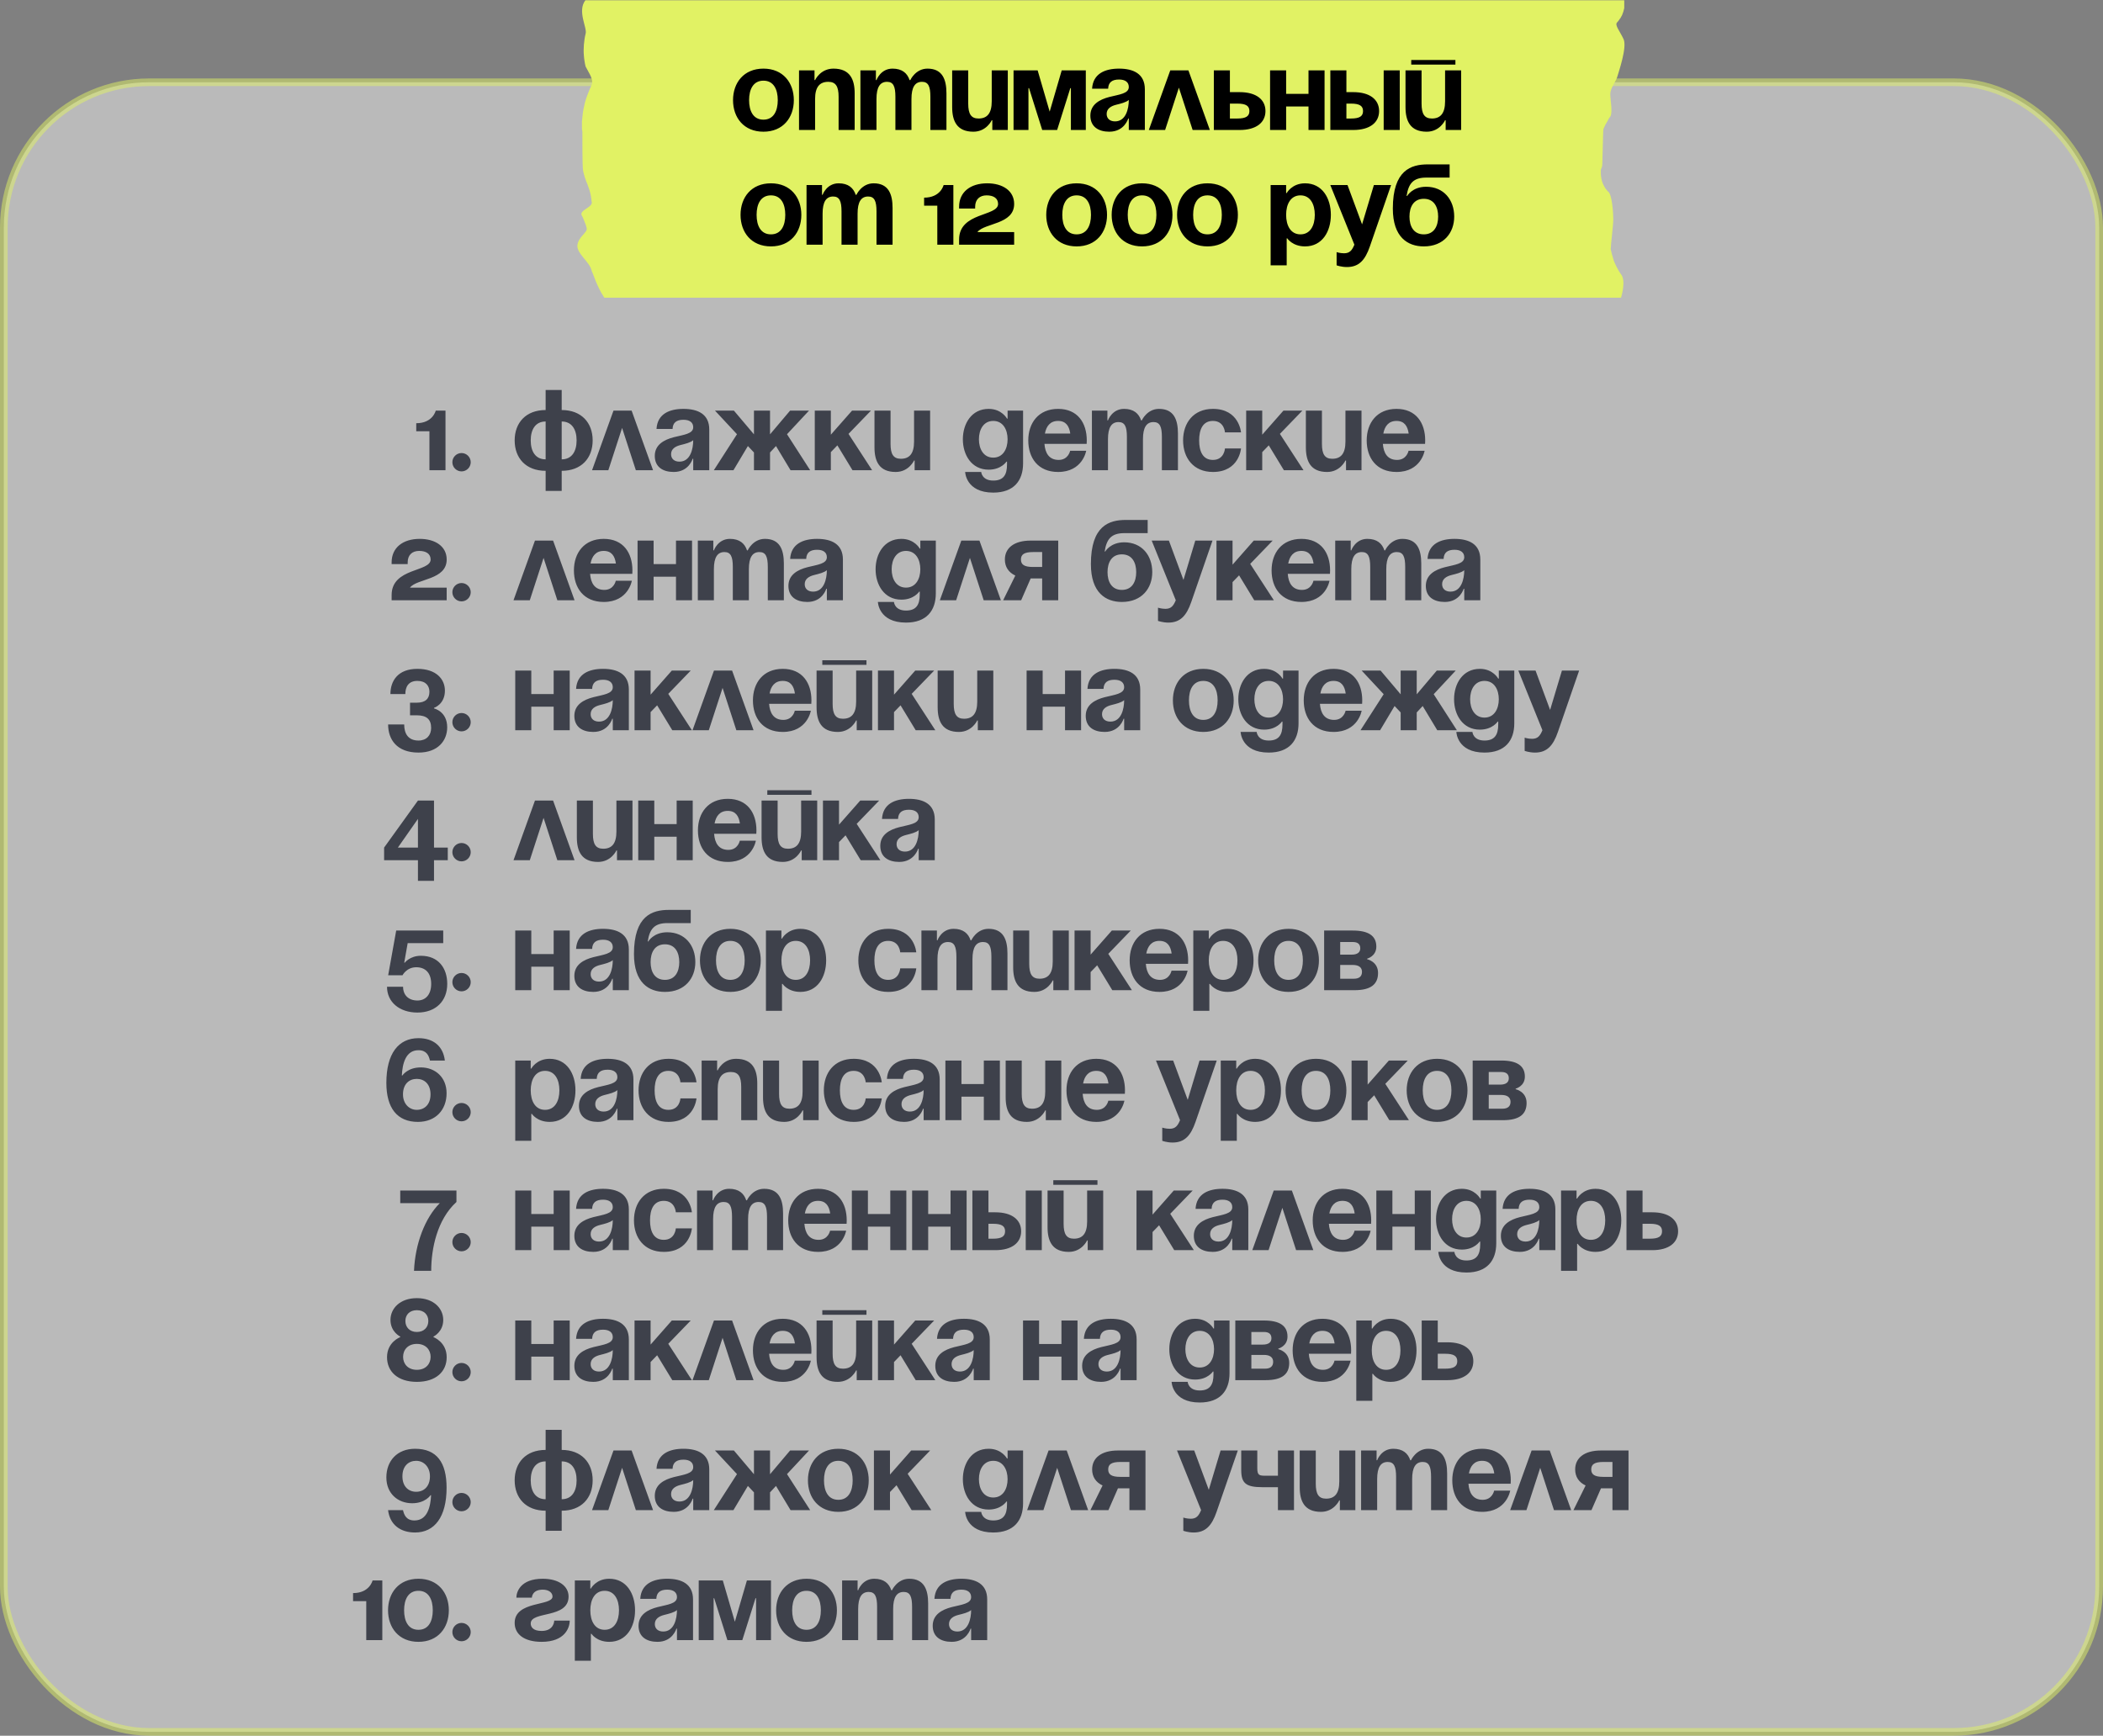 <svg width="550" height="454" viewBox="0 0 550 454" fill="none" xmlns="http://www.w3.org/2000/svg">
<rect x="0" y="0" width="550" height="454" fill="#808080" stroke="none"/>
<rect opacity="0.5" x="1" y="21.519" width="548" height="431.481" rx="38" fill="#F4F4F4" stroke="#E1F264" stroke-width="2"/>
<path d="M116.511 107.4V123H112.311V112.8H108.861V110.7C113.211 110.7 113.961 107.4 113.961 107.4H116.511ZM118.308 120.9C118.308 119.58 119.388 118.5 120.708 118.5C122.028 118.5 123.108 119.58 123.108 120.9C123.108 122.22 122.028 123.3 120.708 123.3C119.388 123.3 118.308 122.22 118.308 120.9ZM146.9 123.15V128.4H142.7V123.15C137.57 123.15 134.6 119.85 134.6 115.2C134.6 110.55 137.57 107.25 142.7 107.25V102H146.9V107.25C152.03 107.25 155 110.55 155 115.2C155 119.85 152.03 123.15 146.9 123.15ZM142.7 120.15V110.25C140.03 110.25 138.8 112.35 138.8 115.2C138.8 118.05 140.03 120.15 142.7 120.15ZM150.8 115.2C150.8 112.35 149.57 110.25 146.9 110.25V120.15C149.57 120.15 150.8 118.05 150.8 115.2ZM154.837 123L160.447 107.4H165.187L170.797 123H166.297L162.697 111.93L159.097 123H154.837ZM175.897 112.2H171.697C171.937 108.21 175.147 106.95 178.747 106.95C182.497 106.95 185.497 108.3 185.497 112.35V123H181.297V120H181.147C181.147 120 180.187 123.45 176.197 123.45C173.347 123.45 171.247 122.13 171.247 119.25C171.247 116.34 173.647 115.02 176.227 114.36C178.837 113.7 181.297 113.49 181.297 111.75C181.297 110.52 180.397 109.8 178.747 109.8C176.947 109.8 175.957 110.52 175.897 112.2ZM181.297 115.14C180.607 115.77 179.197 116.1 177.997 116.4C176.647 116.73 175.507 117.42 175.507 118.8C175.507 120 176.347 120.75 177.697 120.75C180.547 120.75 181.297 117.45 181.297 115.14ZM201.386 107.4V113.61L206.636 107.4H211.586L205.826 113.58L211.886 123H206.756L202.946 116.67L201.386 118.35V123H197.186V118.35L195.596 116.67L191.816 123H186.686L192.746 113.58L186.986 107.4H191.936L197.186 113.61V107.4H201.386ZM213.09 123V107.4H217.29V113.7L222.84 107.4H227.79L221.91 113.49L228.09 123H222.96L219 116.49L217.29 118.26V123H213.09ZM243.255 107.4V123H239.205V120.45H239.055C239.055 120.45 237.705 123.45 234.255 123.45C229.905 123.45 228.705 120.6 228.705 117V107.4H232.905V116.1C232.905 118.8 233.655 120 235.605 120C237.855 120 239.055 118.65 239.055 115.5V107.4H243.255ZM267.567 107.4V121.2C267.567 125.7 265.167 128.85 259.767 128.85C252.567 128.85 252.417 123.45 252.417 123.45H256.617C256.617 123.45 256.767 125.7 259.767 125.7C262.437 125.7 263.367 124.2 263.367 121.5V120.75H263.217C263.217 120.75 261.867 122.85 258.567 122.85C254.067 122.85 251.817 118.95 251.817 114.9C251.817 110.85 254.067 106.95 258.567 106.95C262.017 106.95 263.367 109.5 263.367 109.5H263.517V107.4H267.567ZM263.517 114.9C263.517 112.38 262.317 110.1 259.767 110.1C257.217 110.1 256.017 112.38 256.017 114.9C256.017 117.42 257.217 119.7 259.767 119.7C262.317 119.7 263.517 117.42 263.517 114.9ZM268.926 115.2C268.926 110.64 271.596 106.95 276.726 106.95C281.856 106.95 284.226 110.64 284.226 115.2C284.226 115.56 284.196 116.1 284.196 116.1H273.156C273.336 118.5 274.356 120.3 276.876 120.3C279.426 120.3 279.876 117.9 279.876 117.9H284.076C284.076 117.9 283.176 123.45 276.726 123.45C271.476 123.45 268.926 119.76 268.926 115.2ZM276.726 110.1C274.656 110.1 273.636 111.48 273.276 113.4H279.906C279.636 111.48 278.796 110.1 276.726 110.1ZM294.72 123V114.3C294.72 111.6 294.18 110.4 292.53 110.4C290.73 110.4 289.77 111.75 289.77 114.9V123H285.57V107.4H289.62V109.95H289.77C289.77 109.95 290.82 106.95 293.97 106.95C296.49 106.95 297.84 108.15 298.44 109.98L298.47 109.95H298.62C298.62 109.95 299.97 106.95 303.12 106.95C307.02 106.95 308.07 109.8 308.07 113.4V123H303.87V114.3C303.87 111.6 303.33 110.4 301.68 110.4C299.88 110.4 298.92 111.75 298.92 114.9V123H294.72ZM309.414 115.2C309.414 110.64 312.114 106.95 317.214 106.95C324.114 106.95 324.564 113.1 324.564 113.1H320.364C320.364 113.1 320.214 110.1 317.214 110.1C314.544 110.1 313.614 112.38 313.614 115.2C313.614 118.02 314.544 120.3 317.214 120.3C320.214 120.3 320.364 117.3 320.364 117.3H324.564C324.564 117.3 324.114 123.45 317.214 123.45C312.114 123.45 309.414 119.76 309.414 115.2ZM325.912 123V107.4H330.112V113.7L335.662 107.4H340.612L334.732 113.49L340.912 123H335.782L331.822 116.49L330.112 118.26V123H325.912ZM356.077 107.4V123H352.027V120.45H351.877C351.877 120.45 350.527 123.45 347.077 123.45C342.727 123.45 341.527 120.6 341.527 117V107.4H345.727V116.1C345.727 118.8 346.477 120 348.427 120C350.677 120 351.877 118.65 351.877 115.5V107.4H356.077ZM357.432 115.2C357.432 110.64 360.102 106.95 365.232 106.95C370.362 106.95 372.732 110.64 372.732 115.2C372.732 115.56 372.702 116.1 372.702 116.1H361.662C361.842 118.5 362.862 120.3 365.382 120.3C367.932 120.3 368.382 117.9 368.382 117.9H372.582C372.582 117.9 371.682 123.45 365.232 123.45C359.982 123.45 357.432 119.76 357.432 115.2ZM365.232 110.1C363.162 110.1 362.142 111.48 361.782 113.4H368.412C368.142 111.48 367.302 110.1 365.232 110.1ZM116.822 153.7V157H102.422V155.65C102.422 148.45 112.622 149.65 112.622 146.35C112.622 144.85 111.422 144.1 109.622 144.1C107.822 144.1 106.622 145.15 106.622 147.1V147.55H102.422V147.1C102.422 143.2 105.422 140.95 109.772 140.95C113.822 140.95 116.822 142.9 116.822 146.35C116.822 151.75 109.022 151.3 107.222 153.7H116.822ZM118.308 154.9C118.308 153.58 119.388 152.5 120.708 152.5C122.028 152.5 123.108 153.58 123.108 154.9C123.108 156.22 122.028 157.3 120.708 157.3C119.388 157.3 118.308 156.22 118.308 154.9ZM134.3 157L139.91 141.4H144.65L150.26 157H145.76L142.16 145.93L138.56 157H134.3ZM150.098 149.2C150.098 144.64 152.768 140.95 157.898 140.95C163.028 140.95 165.398 144.64 165.398 149.2C165.398 149.56 165.368 150.1 165.368 150.1H154.328C154.508 152.5 155.528 154.3 158.048 154.3C160.598 154.3 161.048 151.9 161.048 151.9H165.248C165.248 151.9 164.348 157.45 157.898 157.45C152.648 157.45 150.098 153.76 150.098 149.2ZM157.898 144.1C155.828 144.1 154.808 145.48 154.448 147.4H161.078C160.808 145.48 159.968 144.1 157.898 144.1ZM176.792 157V150.85H170.942V157H166.742V141.4H170.942V147.55H176.792V141.4H180.992V157H176.792ZM191.654 157V148.3C191.654 145.6 191.114 144.4 189.464 144.4C187.664 144.4 186.704 145.75 186.704 148.9V157H182.504V141.4H186.554V143.95H186.704C186.704 143.95 187.754 140.95 190.904 140.95C193.424 140.95 194.774 142.15 195.374 143.98L195.404 143.95H195.554C195.554 143.95 196.904 140.95 200.054 140.95C203.954 140.95 205.004 143.8 205.004 147.4V157H200.804V148.3C200.804 145.6 200.264 144.4 198.614 144.4C196.814 144.4 195.854 145.75 195.854 148.9V157H191.654ZM210.848 146.2H206.648C206.888 142.21 210.098 140.95 213.698 140.95C217.448 140.95 220.448 142.3 220.448 146.35V157H216.248V154H216.098C216.098 154 215.138 157.45 211.148 157.45C208.298 157.45 206.198 156.13 206.198 153.25C206.198 150.34 208.598 149.02 211.178 148.36C213.788 147.7 216.248 147.49 216.248 145.75C216.248 144.52 215.348 143.8 213.698 143.8C211.898 143.8 210.908 144.52 210.848 146.2ZM216.248 149.14C215.558 149.77 214.148 150.1 212.948 150.4C211.598 150.73 210.458 151.42 210.458 152.8C210.458 154 211.298 154.75 212.648 154.75C215.498 154.75 216.248 151.45 216.248 149.14ZM244.745 141.4V155.2C244.745 159.7 242.345 162.85 236.945 162.85C229.745 162.85 229.595 157.45 229.595 157.45H233.795C233.795 157.45 233.945 159.7 236.945 159.7C239.615 159.7 240.545 158.2 240.545 155.5V154.75H240.395C240.395 154.75 239.045 156.85 235.745 156.85C231.245 156.85 228.995 152.95 228.995 148.9C228.995 144.85 231.245 140.95 235.745 140.95C239.195 140.95 240.545 143.5 240.545 143.5H240.695V141.4H244.745ZM240.695 148.9C240.695 146.38 239.495 144.1 236.945 144.1C234.395 144.1 233.195 146.38 233.195 148.9C233.195 151.42 234.395 153.7 236.945 153.7C239.495 153.7 240.695 151.42 240.695 148.9ZM245.804 157L251.414 141.4H256.154L261.764 157H257.264L253.664 145.93L250.064 157H245.804ZM276.757 141.4V157H272.557V151.3H269.557L267.067 157H262.357L265.537 150.55C263.737 149.71 262.807 148.24 262.807 146.35C262.807 143.35 265.207 141.4 269.557 141.4H276.757ZM270.157 148.3H272.557V144.4H270.157C267.907 144.4 267.007 145 267.007 146.35C267.007 147.7 267.907 148.3 270.157 148.3ZM289.653 149.65C289.653 152.17 290.733 154.3 293.403 154.3C296.073 154.3 297.153 152.17 297.153 149.65C297.153 147.13 296.073 145 293.403 145C290.733 145 289.653 147.13 289.653 149.65ZM293.403 157.45C289.203 157.45 285.303 155.05 285.303 147.55C285.303 137.5 290.073 136 294.423 136H300.153V139.45H294.063C290.673 139.45 289.413 140.95 288.903 144.25H289.053C289.053 144.25 290.403 141.85 294.003 141.85C298.653 141.85 301.353 145.3 301.353 149.65C301.353 153.85 298.653 157.45 293.403 157.45ZM317.104 141.4L311.554 157.45C310.324 161.02 308.704 162.85 305.554 162.85C304.054 162.85 302.854 162.4 302.854 162.4V158.95C302.854 158.95 303.754 159.25 304.804 159.25C306.304 159.25 306.904 158.44 307.504 157L301.204 141.4H305.704L309.514 151.69L312.604 141.4H317.104ZM318.148 157V141.4H322.348V147.7L327.898 141.4H332.848L326.968 147.49L333.148 157H328.018L324.058 150.49L322.348 152.26V157H318.148ZM332.559 149.2C332.559 144.64 335.229 140.95 340.359 140.95C345.489 140.95 347.859 144.64 347.859 149.2C347.859 149.56 347.829 150.1 347.829 150.1H336.789C336.969 152.5 337.989 154.3 340.509 154.3C343.059 154.3 343.509 151.9 343.509 151.9H347.709C347.709 151.9 346.809 157.45 340.359 157.45C335.109 157.45 332.559 153.76 332.559 149.2ZM340.359 144.1C338.289 144.1 337.269 145.48 336.909 147.4H343.539C343.269 145.48 342.429 144.1 340.359 144.1ZM358.353 157V148.3C358.353 145.6 357.813 144.4 356.163 144.4C354.363 144.4 353.403 145.75 353.403 148.9V157H349.203V141.4H353.253V143.95H353.403C353.403 143.95 354.453 140.95 357.603 140.95C360.123 140.95 361.473 142.15 362.073 143.98L362.103 143.95H362.253C362.253 143.95 363.603 140.95 366.753 140.95C370.653 140.95 371.703 143.8 371.703 147.4V157H367.503V148.3C367.503 145.6 366.963 144.4 365.313 144.4C363.513 144.4 362.553 145.75 362.553 148.9V157H358.353ZM377.547 146.2H373.347C373.587 142.21 376.797 140.95 380.397 140.95C384.147 140.95 387.147 142.3 387.147 146.35V157H382.947V154H382.797C382.797 154 381.837 157.45 377.847 157.45C374.997 157.45 372.897 156.13 372.897 153.25C372.897 150.34 375.297 149.02 377.877 148.36C380.487 147.7 382.947 147.49 382.947 145.75C382.947 144.52 382.047 143.8 380.397 143.8C378.597 143.8 377.607 144.52 377.547 146.2ZM382.947 149.14C382.257 149.77 380.847 150.1 379.647 150.4C378.297 150.73 377.157 151.42 377.157 152.8C377.157 154 377.997 154.75 379.347 154.75C382.197 154.75 382.947 151.45 382.947 149.14ZM101.507 189.5H105.707C105.707 191.9 106.757 193.7 109.457 193.7C111.527 193.7 112.757 192.35 112.757 190.4C112.757 188.15 111.557 187.1 109.007 187.1H107.237V183.8H109.007C111.257 183.8 112.307 182.75 112.307 180.95C112.307 179.45 111.407 178.1 109.157 178.1C106.757 178.1 106.007 179.75 106.007 181.55H102.107C102.107 178.1 104.057 174.95 109.157 174.95C114.107 174.95 116.357 177.65 116.357 180.65C116.357 184.25 113.507 185.15 113.507 185.15V185.3C113.507 185.3 116.957 186.05 116.957 190.25C116.957 193.7 114.557 196.85 109.457 196.85C103.757 196.85 101.507 193.4 101.507 189.5ZM118.308 188.9C118.308 187.58 119.388 186.5 120.708 186.5C122.028 186.5 123.108 187.58 123.108 188.9C123.108 190.22 122.028 191.3 120.708 191.3C119.388 191.3 118.308 190.22 118.308 188.9ZM144.8 191V184.85H138.95V191H134.75V175.4H138.95V181.55H144.8V175.4H149V191H144.8ZM154.862 180.2H150.662C150.902 176.21 154.112 174.95 157.712 174.95C161.462 174.95 164.462 176.3 164.462 180.35V191H160.262V188H160.112C160.112 188 159.152 191.45 155.162 191.45C152.312 191.45 150.212 190.13 150.212 187.25C150.212 184.34 152.612 183.02 155.192 182.36C157.802 181.7 160.262 181.49 160.262 179.75C160.262 178.52 159.362 177.8 157.712 177.8C155.912 177.8 154.922 178.52 154.862 180.2ZM160.262 183.14C159.572 183.77 158.162 184.1 156.962 184.4C155.612 184.73 154.472 185.42 154.472 186.8C154.472 188 155.312 188.75 156.662 188.75C159.512 188.75 160.262 185.45 160.262 183.14ZM165.951 191V175.4H170.151V181.7L175.701 175.4H180.651L174.771 181.49L180.951 191H175.821L171.861 184.49L170.151 186.26V191H165.951ZM181.116 191L186.726 175.4H191.466L197.076 191H192.576L188.976 179.93L185.376 191H181.116ZM196.914 183.2C196.914 178.64 199.584 174.95 204.714 174.95C209.844 174.95 212.214 178.64 212.214 183.2C212.214 183.56 212.184 184.1 212.184 184.1H201.144C201.324 186.5 202.344 188.3 204.864 188.3C207.414 188.3 207.864 185.9 207.864 185.9H212.064C212.064 185.9 211.164 191.45 204.714 191.45C199.464 191.45 196.914 187.76 196.914 183.2ZM204.714 178.1C202.644 178.1 201.624 179.48 201.264 181.4H207.894C207.624 179.48 206.784 178.1 204.714 178.1ZM215.059 173.9V172.7H226.609V173.9H215.059ZM228.109 175.4V191H224.059V188.45H223.909C223.909 188.45 222.559 191.45 219.109 191.45C214.759 191.45 213.559 188.6 213.559 185V175.4H217.759V184.1C217.759 186.8 218.509 188 220.459 188C222.709 188 223.909 186.65 223.909 183.5V175.4H228.109ZM229.613 191V175.4H233.813V181.7L239.363 175.4H244.313L238.433 181.49L244.613 191H239.483L235.523 184.49L233.813 186.26V191H229.613ZM259.779 175.4V191H255.729V188.45H255.579C255.579 188.45 254.229 191.45 250.779 191.45C246.429 191.45 245.229 188.6 245.229 185V175.4H249.429V184.1C249.429 186.8 250.179 188 252.129 188C254.379 188 255.579 186.65 255.579 183.5V175.4H259.779ZM278.54 191V184.85H272.69V191H268.49V175.4H272.69V181.55H278.54V175.4H282.74V191H278.54ZM288.602 180.2H284.402C284.642 176.21 287.852 174.95 291.452 174.95C295.202 174.95 298.202 176.3 298.202 180.35V191H294.002V188H293.852C293.852 188 292.892 191.45 288.902 191.45C286.052 191.45 283.952 190.13 283.952 187.25C283.952 184.34 286.352 183.02 288.932 182.36C291.542 181.7 294.002 181.49 294.002 179.75C294.002 178.52 293.102 177.8 291.452 177.8C289.652 177.8 288.662 178.52 288.602 180.2ZM294.002 183.14C293.312 183.77 291.902 184.1 290.702 184.4C289.352 184.73 288.212 185.42 288.212 186.8C288.212 188 289.052 188.75 290.402 188.75C293.252 188.75 294.002 185.45 294.002 183.14ZM310.948 183.2C310.948 186.02 312.028 188.3 314.698 188.3C317.368 188.3 318.448 186.02 318.448 183.2C318.448 180.38 317.368 178.1 314.698 178.1C312.028 178.1 310.948 180.38 310.948 183.2ZM306.748 183.2C306.748 178.64 309.568 174.95 314.698 174.95C319.828 174.95 322.648 178.64 322.648 183.2C322.648 187.76 319.828 191.45 314.698 191.45C309.568 191.45 306.748 187.76 306.748 183.2ZM339.608 175.4V189.2C339.608 193.7 337.208 196.85 331.808 196.85C324.608 196.85 324.458 191.45 324.458 191.45H328.658C328.658 191.45 328.808 193.7 331.808 193.7C334.478 193.7 335.408 192.2 335.408 189.5V188.75H335.258C335.258 188.75 333.908 190.85 330.608 190.85C326.108 190.85 323.858 186.95 323.858 182.9C323.858 178.85 326.108 174.95 330.608 174.95C334.058 174.95 335.408 177.5 335.408 177.5H335.558V175.4H339.608ZM335.558 182.9C335.558 180.38 334.358 178.1 331.808 178.1C329.258 178.1 328.058 180.38 328.058 182.9C328.058 185.42 329.258 187.7 331.808 187.7C334.358 187.7 335.558 185.42 335.558 182.9ZM340.967 183.2C340.967 178.64 343.637 174.95 348.767 174.95C353.897 174.95 356.267 178.64 356.267 183.2C356.267 183.56 356.237 184.1 356.237 184.1H345.197C345.377 186.5 346.397 188.3 348.917 188.3C351.467 188.3 351.917 185.9 351.917 185.9H356.117C356.117 185.9 355.217 191.45 348.767 191.45C343.517 191.45 340.967 187.76 340.967 183.2ZM348.767 178.1C346.697 178.1 345.677 179.48 345.317 181.4H351.947C351.677 179.48 350.837 178.1 348.767 178.1ZM370.517 175.4V181.61L375.767 175.4H380.717L374.957 181.58L381.017 191H375.887L372.077 184.67L370.517 186.35V191H366.317V186.35L364.727 184.67L360.947 191H355.817L361.877 181.58L356.117 175.4H361.067L366.317 181.61V175.4H370.517ZM396.034 175.4V189.2C396.034 193.7 393.634 196.85 388.234 196.85C381.034 196.85 380.884 191.45 380.884 191.45H385.084C385.084 191.45 385.234 193.7 388.234 193.7C390.904 193.7 391.834 192.2 391.834 189.5V188.75H391.684C391.684 188.75 390.334 190.85 387.034 190.85C382.534 190.85 380.284 186.95 380.284 182.9C380.284 178.85 382.534 174.95 387.034 174.95C390.484 174.95 391.834 177.5 391.834 177.5H391.984V175.4H396.034ZM391.984 182.9C391.984 180.38 390.784 178.1 388.234 178.1C385.684 178.1 384.484 180.38 384.484 182.9C384.484 185.42 385.684 187.7 388.234 187.7C390.784 187.7 391.984 185.42 391.984 182.9ZM412.993 175.4L407.443 191.45C406.213 195.02 404.593 196.85 401.443 196.85C399.943 196.85 398.743 196.4 398.743 196.4V192.95C398.743 192.95 399.643 193.25 400.693 193.25C402.193 193.25 402.793 192.44 403.393 191L397.093 175.4H401.593L405.403 185.69L408.493 175.4H412.993ZM109.306 225H100.456V221.7L109.306 209.4H113.506V221.7H117.106V225H113.506V230.4H109.306V225ZM104.056 221.7H109.306V214.2L104.056 221.7ZM118.308 222.9C118.308 221.58 119.388 220.5 120.708 220.5C122.028 220.5 123.108 221.58 123.108 222.9C123.108 224.22 122.028 225.3 120.708 225.3C119.388 225.3 118.308 224.22 118.308 222.9ZM134.3 225L139.91 209.4H144.65L150.26 225H145.76L142.16 213.93L138.56 225H134.3ZM165.413 209.4V225H161.363V222.45H161.213C161.213 222.45 159.863 225.45 156.413 225.45C152.063 225.45 150.863 222.6 150.863 219V209.4H155.063V218.1C155.063 220.8 155.813 222 157.763 222C160.013 222 161.213 220.65 161.213 217.5V209.4H165.413ZM176.968 225V218.85H171.118V225H166.918V209.4H171.118V215.55H176.968V209.4H181.168V225H176.968ZM182.53 217.2C182.53 212.64 185.2 208.95 190.33 208.95C195.46 208.95 197.83 212.64 197.83 217.2C197.83 217.56 197.8 218.1 197.8 218.1H186.76C186.94 220.5 187.96 222.3 190.48 222.3C193.03 222.3 193.48 219.9 193.48 219.9H197.68C197.68 219.9 196.78 225.45 190.33 225.45C185.08 225.45 182.53 221.76 182.53 217.2ZM190.33 212.1C188.26 212.1 187.24 213.48 186.88 215.4H193.51C193.24 213.48 192.4 212.1 190.33 212.1ZM200.674 207.9V206.7H212.224V207.9H200.674ZM213.724 209.4V225H209.674V222.45H209.524C209.524 222.45 208.174 225.45 204.724 225.45C200.374 225.45 199.174 222.6 199.174 219V209.4H203.374V218.1C203.374 220.8 204.124 222 206.074 222C208.324 222 209.524 220.65 209.524 217.5V209.4H213.724ZM215.229 225V209.4H219.429V215.7L224.979 209.4H229.929L224.049 215.49L230.229 225H225.099L221.139 218.49L219.429 220.26V225H215.229ZM234.871 214.2H230.671C230.911 210.21 234.121 208.95 237.721 208.95C241.471 208.95 244.471 210.3 244.471 214.35V225H240.271V222H240.121C240.121 222 239.161 225.45 235.171 225.45C232.321 225.45 230.221 224.13 230.221 221.25C230.221 218.34 232.621 217.02 235.201 216.36C237.811 215.7 240.271 215.49 240.271 213.75C240.271 212.52 239.371 211.8 237.721 211.8C235.921 211.8 234.931 212.52 234.871 214.2ZM240.271 217.14C239.581 217.77 238.171 218.1 236.971 218.4C235.621 218.73 234.481 219.42 234.481 220.8C234.481 222 235.321 222.75 236.671 222.75C239.521 222.75 240.271 219.45 240.271 217.14ZM115.918 243.4V246.7H106.618L105.718 251.8H105.868C105.868 251.8 107.218 250 110.068 250C114.718 250 116.968 253.3 116.968 257.35C116.968 261.85 113.968 264.85 109.168 264.85C104.518 264.85 101.218 262.15 101.218 258.1H105.418C105.418 260.35 106.918 261.7 109.168 261.7C111.268 261.7 112.768 260.2 112.768 257.35C112.768 254.5 111.268 253 108.868 253C106.318 253 105.268 255.1 105.268 255.1H101.518L103.618 243.4H115.918ZM118.308 256.9C118.308 255.58 119.388 254.5 120.708 254.5C122.028 254.5 123.108 255.58 123.108 256.9C123.108 258.22 122.028 259.3 120.708 259.3C119.388 259.3 118.308 258.22 118.308 256.9ZM144.8 259V252.85H138.95V259H134.75V243.4H138.95V249.55H144.8V243.4H149V259H144.8ZM154.862 248.2H150.662C150.902 244.21 154.112 242.95 157.712 242.95C161.462 242.95 164.462 244.3 164.462 248.35V259H160.262V256H160.112C160.112 256 159.152 259.45 155.162 259.45C152.312 259.45 150.212 258.13 150.212 255.25C150.212 252.34 152.612 251.02 155.192 250.36C157.802 249.7 160.262 249.49 160.262 247.75C160.262 246.52 159.362 245.8 157.712 245.8C155.912 245.8 154.922 246.52 154.862 248.2ZM160.262 251.14C159.572 251.77 158.162 252.1 156.962 252.4C155.612 252.73 154.472 253.42 154.472 254.8C154.472 256 155.312 256.75 156.662 256.75C159.512 256.75 160.262 253.45 160.262 251.14ZM170.151 251.65C170.151 254.17 171.231 256.3 173.901 256.3C176.571 256.3 177.651 254.17 177.651 251.65C177.651 249.13 176.571 247 173.901 247C171.231 247 170.151 249.13 170.151 251.65ZM173.901 259.45C169.701 259.45 165.801 257.05 165.801 249.55C165.801 239.5 170.571 238 174.921 238H180.651V241.45H174.561C171.171 241.45 169.911 242.95 169.401 246.25H169.551C169.551 246.25 170.901 243.85 174.501 243.85C179.151 243.85 181.851 247.3 181.851 251.65C181.851 255.85 179.151 259.45 173.901 259.45ZM187.257 251.2C187.257 254.02 188.337 256.3 191.007 256.3C193.677 256.3 194.757 254.02 194.757 251.2C194.757 248.38 193.677 246.1 191.007 246.1C188.337 246.1 187.257 248.38 187.257 251.2ZM183.057 251.2C183.057 246.64 185.877 242.95 191.007 242.95C196.137 242.95 198.957 246.64 198.957 251.2C198.957 255.76 196.137 259.45 191.007 259.45C185.877 259.45 183.057 255.76 183.057 251.2ZM200.316 264.4V243.4H204.366V245.5H204.516C204.516 245.5 205.866 242.95 209.316 242.95C213.816 242.95 216.066 246.85 216.066 251.2C216.066 255.55 213.816 259.45 209.316 259.45C206.016 259.45 204.666 257.35 204.666 257.35H204.516V264.4H200.316ZM204.366 251.2C204.366 254.02 205.566 256.3 208.116 256.3C210.666 256.3 211.866 254.02 211.866 251.2C211.866 248.38 210.666 246.1 208.116 246.1C205.566 246.1 204.366 248.38 204.366 251.2ZM224.483 251.2C224.483 246.64 227.183 242.95 232.283 242.95C239.183 242.95 239.633 249.1 239.633 249.1H235.433C235.433 249.1 235.283 246.1 232.283 246.1C229.613 246.1 228.683 248.38 228.683 251.2C228.683 254.02 229.613 256.3 232.283 256.3C235.283 256.3 235.433 253.3 235.433 253.3H239.633C239.633 253.3 239.183 259.45 232.283 259.45C227.183 259.45 224.483 255.76 224.483 251.2ZM250.13 259V250.3C250.13 247.6 249.59 246.4 247.94 246.4C246.14 246.4 245.18 247.75 245.18 250.9V259H240.98V243.4H245.03V245.95H245.18C245.18 245.95 246.23 242.95 249.38 242.95C251.9 242.95 253.25 244.15 253.85 245.98L253.88 245.95H254.03C254.03 245.95 255.38 242.95 258.53 242.95C262.43 242.95 263.48 245.8 263.48 249.4V259H259.28V250.3C259.28 247.6 258.74 246.4 257.09 246.4C255.29 246.4 254.33 247.75 254.33 250.9V259H250.13ZM279.525 243.4V259H275.475V256.45H275.325C275.325 256.45 273.975 259.45 270.525 259.45C266.175 259.45 264.975 256.6 264.975 253V243.4H269.175V252.1C269.175 254.8 269.925 256 271.875 256C274.125 256 275.325 254.65 275.325 251.5V243.4H279.525ZM281.029 259V243.4H285.229V249.7L290.779 243.4H295.729L289.849 249.49L296.029 259H290.899L286.939 252.49L285.229 254.26V259H281.029ZM295.44 251.2C295.44 246.64 298.11 242.95 303.24 242.95C308.37 242.95 310.74 246.64 310.74 251.2C310.74 251.56 310.71 252.1 310.71 252.1H299.67C299.85 254.5 300.87 256.3 303.39 256.3C305.94 256.3 306.39 253.9 306.39 253.9H310.59C310.59 253.9 309.69 259.45 303.24 259.45C297.99 259.45 295.44 255.76 295.44 251.2ZM303.24 246.1C301.17 246.1 300.15 247.48 299.79 249.4H306.42C306.15 247.48 305.31 246.1 303.24 246.1ZM312.084 264.4V243.4H316.134V245.5H316.284C316.284 245.5 317.634 242.95 321.084 242.95C325.584 242.95 327.834 246.85 327.834 251.2C327.834 255.55 325.584 259.45 321.084 259.45C317.784 259.45 316.434 257.35 316.434 257.35H316.284V264.4H312.084ZM316.134 251.2C316.134 254.02 317.334 256.3 319.884 256.3C322.434 256.3 323.634 254.02 323.634 251.2C323.634 248.38 322.434 246.1 319.884 246.1C317.334 246.1 316.134 248.38 316.134 251.2ZM333.243 251.2C333.243 254.02 334.323 256.3 336.993 256.3C339.663 256.3 340.743 254.02 340.743 251.2C340.743 248.38 339.663 246.1 336.993 246.1C334.323 246.1 333.243 248.38 333.243 251.2ZM329.043 251.2C329.043 246.64 331.863 242.95 336.993 242.95C342.123 242.95 344.943 246.64 344.943 251.2C344.943 255.76 342.123 259.45 336.993 259.45C331.863 259.45 329.043 255.76 329.043 251.2ZM346.303 259V243.4H353.803C357.853 243.4 359.953 244.75 359.953 247.6C359.953 250.15 357.553 250.75 357.553 250.75V250.9C357.553 250.9 360.403 251.5 360.403 254.5C360.403 257.5 358.453 259 354.253 259H346.303ZM353.803 252.4H350.503V256H354.103C355.453 256 356.203 255.4 356.203 254.2C356.203 253 355.303 252.4 353.803 252.4ZM350.503 249.7H353.503C355.003 249.7 355.753 249.1 355.753 248.05C355.753 247 355.153 246.4 353.803 246.4H350.503V249.7ZM116.345 277.4H112.445C112.145 276.08 111.545 274.7 109.445 274.7C106.055 274.7 105.245 278.3 105.095 281.3H105.245C105.245 281.3 106.595 279.2 110.045 279.2C113.795 279.2 116.795 281.75 116.795 285.95C116.795 290.3 113.945 293.45 109.295 293.45C103.895 293.45 101.045 289.85 101.045 283.25C101.045 275.6 104.195 271.55 109.445 271.55C113.345 271.55 115.895 273.65 116.345 277.4ZM105.395 286.25C105.395 288.71 107.015 290.3 108.995 290.3C110.975 290.3 112.595 288.95 112.595 286.25C112.595 283.55 110.975 282.2 108.995 282.2C107.015 282.2 105.395 283.55 105.395 286.25ZM118.308 290.9C118.308 289.58 119.388 288.5 120.708 288.5C122.028 288.5 123.108 289.58 123.108 290.9C123.108 292.22 122.028 293.3 120.708 293.3C119.388 293.3 118.308 292.22 118.308 290.9ZM134.75 298.4V277.4H138.8V279.5H138.95C138.95 279.5 140.3 276.95 143.75 276.95C148.25 276.95 150.5 280.85 150.5 285.2C150.5 289.55 148.25 293.45 143.75 293.45C140.45 293.45 139.1 291.35 139.1 291.35H138.95V298.4H134.75ZM138.8 285.2C138.8 288.02 140 290.3 142.55 290.3C145.1 290.3 146.3 288.02 146.3 285.2C146.3 282.38 145.1 280.1 142.55 280.1C140 280.1 138.8 282.38 138.8 285.2ZM156.063 282.2H151.863C152.103 278.21 155.313 276.95 158.913 276.95C162.663 276.95 165.663 278.3 165.663 282.35V293H161.463V290H161.313C161.313 290 160.353 293.45 156.363 293.45C153.513 293.45 151.413 292.13 151.413 289.25C151.413 286.34 153.813 285.02 156.393 284.36C159.003 283.7 161.463 283.49 161.463 281.75C161.463 280.52 160.563 279.8 158.913 279.8C157.113 279.8 156.123 280.52 156.063 282.2ZM161.463 285.14C160.773 285.77 159.363 286.1 158.163 286.4C156.813 286.73 155.673 287.42 155.673 288.8C155.673 290 156.513 290.75 157.863 290.75C160.713 290.75 161.463 287.45 161.463 285.14ZM167.002 285.2C167.002 280.64 169.702 276.95 174.802 276.95C181.702 276.95 182.152 283.1 182.152 283.1H177.952C177.952 283.1 177.802 280.1 174.802 280.1C172.132 280.1 171.202 282.38 171.202 285.2C171.202 288.02 172.132 290.3 174.802 290.3C177.802 290.3 177.952 287.3 177.952 287.3H182.152C182.152 287.3 181.702 293.45 174.802 293.45C169.702 293.45 167.002 289.76 167.002 285.2ZM183.5 293V277.4H187.55V279.95H187.7C187.7 279.95 189.05 276.95 192.5 276.95C196.85 276.95 198.05 279.8 198.05 283.4V293H193.85V284.3C193.85 281.6 193.1 280.4 191.15 280.4C188.9 280.4 187.7 281.75 187.7 284.9V293H183.5ZM214.105 277.4V293H210.055V290.45H209.905C209.905 290.45 208.555 293.45 205.105 293.45C200.755 293.45 199.555 290.6 199.555 287V277.4H203.755V286.1C203.755 288.8 204.505 290 206.455 290C208.705 290 209.905 288.65 209.905 285.5V277.4H214.105ZM215.459 285.2C215.459 280.64 218.159 276.95 223.259 276.95C230.159 276.95 230.609 283.1 230.609 283.1H226.409C226.409 283.1 226.259 280.1 223.259 280.1C220.589 280.1 219.659 282.38 219.659 285.2C219.659 288.02 220.589 290.3 223.259 290.3C226.259 290.3 226.409 287.3 226.409 287.3H230.609C230.609 287.3 230.159 293.45 223.259 293.45C218.159 293.45 215.459 289.76 215.459 285.2ZM236.161 282.2H231.961C232.201 278.21 235.411 276.95 239.011 276.95C242.761 276.95 245.761 278.3 245.761 282.35V293H241.561V290H241.411C241.411 290 240.451 293.45 236.461 293.45C233.611 293.45 231.511 292.13 231.511 289.25C231.511 286.34 233.911 285.02 236.491 284.36C239.101 283.7 241.561 283.49 241.561 281.75C241.561 280.52 240.661 279.8 239.011 279.8C237.211 279.8 236.221 280.52 236.161 282.2ZM241.561 285.14C240.871 285.77 239.461 286.1 238.261 286.4C236.911 286.73 235.771 287.42 235.771 288.8C235.771 290 236.611 290.75 237.961 290.75C240.811 290.75 241.561 287.45 241.561 285.14ZM257.3 293V286.85H251.45V293H247.25V277.4H251.45V283.55H257.3V277.4H261.5V293H257.3ZM277.562 277.4V293H273.512V290.45H273.362C273.362 290.45 272.012 293.45 268.562 293.45C264.212 293.45 263.012 290.6 263.012 287V277.4H267.212V286.1C267.212 288.8 267.962 290 269.912 290C272.162 290 273.362 288.65 273.362 285.5V277.4H277.562ZM278.916 285.2C278.916 280.64 281.586 276.95 286.716 276.95C291.846 276.95 294.216 280.64 294.216 285.2C294.216 285.56 294.186 286.1 294.186 286.1H283.146C283.326 288.5 284.346 290.3 286.866 290.3C289.416 290.3 289.866 287.9 289.866 287.9H294.066C294.066 287.9 293.166 293.45 286.716 293.45C281.466 293.45 278.916 289.76 278.916 285.2ZM286.716 280.1C284.646 280.1 283.626 281.48 283.266 283.4H289.896C289.626 281.48 288.786 280.1 286.716 280.1ZM318.218 277.4L312.668 293.45C311.438 297.02 309.818 298.85 306.668 298.85C305.168 298.85 303.968 298.4 303.968 298.4V294.95C303.968 294.95 304.868 295.25 305.918 295.25C307.418 295.25 308.018 294.44 308.618 293L302.318 277.4H306.818L310.628 287.69L313.718 277.4H318.218ZM319.262 298.4V277.4H323.312V279.5H323.462C323.462 279.5 324.812 276.95 328.262 276.95C332.762 276.95 335.012 280.85 335.012 285.2C335.012 289.55 332.762 293.45 328.262 293.45C324.962 293.45 323.612 291.35 323.612 291.35H323.462V298.4H319.262ZM323.312 285.2C323.312 288.02 324.512 290.3 327.062 290.3C329.612 290.3 330.812 288.02 330.812 285.2C330.812 282.38 329.612 280.1 327.062 280.1C324.512 280.1 323.312 282.38 323.312 285.2ZM340.421 285.2C340.421 288.02 341.501 290.3 344.171 290.3C346.841 290.3 347.921 288.02 347.921 285.2C347.921 282.38 346.841 280.1 344.171 280.1C341.501 280.1 340.421 282.38 340.421 285.2ZM336.221 285.2C336.221 280.64 339.041 276.95 344.171 276.95C349.301 276.95 352.121 280.64 352.121 285.2C352.121 289.76 349.301 293.45 344.171 293.45C339.041 293.45 336.221 289.76 336.221 285.2ZM353.48 293V277.4H357.68V283.7L363.23 277.4H368.18L362.3 283.49L368.48 293H363.35L359.39 286.49L357.68 288.26V293H353.48ZM372.091 285.2C372.091 288.02 373.171 290.3 375.841 290.3C378.511 290.3 379.591 288.02 379.591 285.2C379.591 282.38 378.511 280.1 375.841 280.1C373.171 280.1 372.091 282.38 372.091 285.2ZM367.891 285.2C367.891 280.64 370.711 276.95 375.841 276.95C380.971 276.95 383.791 280.64 383.791 285.2C383.791 289.76 380.971 293.45 375.841 293.45C370.711 293.45 367.891 289.76 367.891 285.2ZM385.15 293V277.4H392.65C396.7 277.4 398.8 278.75 398.8 281.6C398.8 284.15 396.4 284.75 396.4 284.75V284.9C396.4 284.9 399.25 285.5 399.25 288.5C399.25 291.5 397.3 293 393.1 293H385.15ZM392.65 286.4H389.35V290H392.95C394.3 290 395.05 289.4 395.05 288.2C395.05 287 394.15 286.4 392.65 286.4ZM389.35 283.7H392.35C393.85 283.7 394.6 283.1 394.6 282.05C394.6 281 394 280.4 392.65 280.4H389.35V283.7ZM119.375 311.4V314.4C114.275 319.05 112.775 326.7 112.775 332.4H108.275C108.575 325.35 111.125 318.6 115.025 314.7H104.675V311.4H119.375ZM118.308 324.9C118.308 323.58 119.388 322.5 120.708 322.5C122.028 322.5 123.108 323.58 123.108 324.9C123.108 326.22 122.028 327.3 120.708 327.3C119.388 327.3 118.308 326.22 118.308 324.9ZM144.8 327V320.85H138.95V327H134.75V311.4H138.95V317.55H144.8V311.4H149V327H144.8ZM154.862 316.2H150.662C150.902 312.21 154.112 310.95 157.712 310.95C161.462 310.95 164.462 312.3 164.462 316.35V327H160.262V324H160.112C160.112 324 159.152 327.45 155.162 327.45C152.312 327.45 150.212 326.13 150.212 323.25C150.212 320.34 152.612 319.02 155.192 318.36C157.802 317.7 160.262 317.49 160.262 315.75C160.262 314.52 159.362 313.8 157.712 313.8C155.912 313.8 154.922 314.52 154.862 316.2ZM160.262 319.14C159.572 319.77 158.162 320.1 156.962 320.4C155.612 320.73 154.472 321.42 154.472 322.8C154.472 324 155.312 324.75 156.662 324.75C159.512 324.75 160.262 321.45 160.262 319.14ZM165.801 319.2C165.801 314.64 168.501 310.95 173.601 310.95C180.501 310.95 180.951 317.1 180.951 317.1H176.751C176.751 317.1 176.601 314.1 173.601 314.1C170.931 314.1 170.001 316.38 170.001 319.2C170.001 322.02 170.931 324.3 173.601 324.3C176.601 324.3 176.751 321.3 176.751 321.3H180.951C180.951 321.3 180.501 327.45 173.601 327.45C168.501 327.45 165.801 323.76 165.801 319.2ZM191.449 327V318.3C191.449 315.6 190.909 314.4 189.259 314.4C187.459 314.4 186.499 315.75 186.499 318.9V327H182.299V311.4H186.349V313.95H186.499C186.499 313.95 187.549 310.95 190.699 310.95C193.219 310.95 194.569 312.15 195.169 313.98L195.199 313.95H195.349C195.349 313.95 196.699 310.95 199.849 310.95C203.749 310.95 204.799 313.8 204.799 317.4V327H200.599V318.3C200.599 315.6 200.059 314.4 198.409 314.4C196.609 314.4 195.649 315.75 195.649 318.9V327H191.449ZM206.143 319.2C206.143 314.64 208.813 310.95 213.943 310.95C219.073 310.95 221.443 314.64 221.443 319.2C221.443 319.56 221.413 320.1 221.413 320.1H210.373C210.553 322.5 211.573 324.3 214.093 324.3C216.643 324.3 217.093 321.9 217.093 321.9H221.293C221.293 321.9 220.393 327.45 213.943 327.45C208.693 327.45 206.143 323.76 206.143 319.2ZM213.943 314.1C211.873 314.1 210.853 315.48 210.493 317.4H217.123C216.853 315.48 216.013 314.1 213.943 314.1ZM232.837 327V320.85H226.987V327H222.787V311.4H226.987V317.55H232.837V311.4H237.037V327H232.837ZM248.599 327V320.85H242.749V327H238.549V311.4H242.749V317.55H248.599V311.4H252.799V327H248.599ZM254.311 327V311.4H258.511V317.1H260.311C264.661 317.1 267.061 319.05 267.061 322.05C267.061 325.05 264.661 327 260.311 327H254.311ZM259.711 320.1H258.511V324H259.711C261.961 324 262.861 323.4 262.861 322.05C262.861 320.7 261.961 320.1 259.711 320.1ZM272.461 311.4V327H268.261V311.4H272.461ZM275.469 309.9V308.7H287.019V309.9H275.469ZM288.519 311.4V327H284.469V324.45H284.319C284.319 324.45 282.969 327.45 279.519 327.45C275.169 327.45 273.969 324.6 273.969 321V311.4H278.169V320.1C278.169 322.8 278.919 324 280.869 324C283.119 324 284.319 322.65 284.319 319.5V311.4H288.519ZM297.23 327V311.4H301.43V317.7L306.98 311.4H311.93L306.05 317.49L312.23 327H307.1L303.14 320.49L301.43 322.26V327H297.23ZM316.873 316.2H312.673C312.913 312.21 316.123 310.95 319.723 310.95C323.473 310.95 326.473 312.3 326.473 316.35V327H322.273V324H322.123C322.123 324 321.163 327.45 317.173 327.45C314.323 327.45 312.223 326.13 312.223 323.25C312.223 320.34 314.623 319.02 317.203 318.36C319.813 317.7 322.273 317.49 322.273 315.75C322.273 314.52 321.373 313.8 319.723 313.8C317.923 313.8 316.933 314.52 316.873 316.2ZM322.273 319.14C321.583 319.77 320.173 320.1 318.973 320.4C317.623 320.73 316.483 321.42 316.483 322.8C316.483 324 317.323 324.75 318.673 324.75C321.523 324.75 322.273 321.45 322.273 319.14ZM327.513 327L333.123 311.4H337.863L343.473 327H338.973L335.373 315.93L331.773 327H327.513ZM343.311 319.2C343.311 314.64 345.981 310.95 351.111 310.95C356.241 310.95 358.611 314.64 358.611 319.2C358.611 319.56 358.581 320.1 358.581 320.1H347.541C347.721 322.5 348.741 324.3 351.261 324.3C353.811 324.3 354.261 321.9 354.261 321.9H358.461C358.461 321.9 357.561 327.45 351.111 327.45C345.861 327.45 343.311 323.76 343.311 319.2ZM351.111 314.1C349.041 314.1 348.021 315.48 347.661 317.4H354.291C354.021 315.48 353.181 314.1 351.111 314.1ZM370.005 327V320.85H364.155V327H359.955V311.4H364.155V317.55H370.005V311.4H374.205V327H370.005ZM391.317 311.4V325.2C391.317 329.7 388.917 332.85 383.517 332.85C376.317 332.85 376.167 327.45 376.167 327.45H380.367C380.367 327.45 380.517 329.7 383.517 329.7C386.187 329.7 387.117 328.2 387.117 325.5V324.75H386.967C386.967 324.75 385.617 326.85 382.317 326.85C377.817 326.85 375.567 322.95 375.567 318.9C375.567 314.85 377.817 310.95 382.317 310.95C385.767 310.95 387.117 313.5 387.117 313.5H387.267V311.4H391.317ZM387.267 318.9C387.267 316.38 386.067 314.1 383.517 314.1C380.967 314.1 379.767 316.38 379.767 318.9C379.767 321.42 380.967 323.7 383.517 323.7C386.067 323.7 387.267 321.42 387.267 318.9ZM397.176 316.2H392.976C393.216 312.21 396.426 310.95 400.026 310.95C403.776 310.95 406.776 312.3 406.776 316.35V327H402.576V324H402.426C402.426 324 401.466 327.45 397.476 327.45C394.626 327.45 392.526 326.13 392.526 323.25C392.526 320.34 394.926 319.02 397.506 318.36C400.116 317.7 402.576 317.49 402.576 315.75C402.576 314.52 401.676 313.8 400.026 313.8C398.226 313.8 397.236 314.52 397.176 316.2ZM402.576 319.14C401.886 319.77 400.476 320.1 399.276 320.4C397.926 320.73 396.786 321.42 396.786 322.8C396.786 324 397.626 324.75 398.976 324.75C401.826 324.75 402.576 321.45 402.576 319.14ZM408.266 332.4V311.4H412.316V313.5H412.466C412.466 313.5 413.816 310.95 417.266 310.95C421.766 310.95 424.016 314.85 424.016 319.2C424.016 323.55 421.766 327.45 417.266 327.45C413.966 327.45 412.616 325.35 412.616 325.35H412.466V332.4H408.266ZM412.316 319.2C412.316 322.02 413.516 324.3 416.066 324.3C418.616 324.3 419.816 322.02 419.816 319.2C419.816 316.38 418.616 314.1 416.066 314.1C413.516 314.1 412.316 316.38 412.316 319.2ZM425.375 327V311.4H429.575V317.1H432.125C436.475 317.1 438.875 319.05 438.875 322.05C438.875 325.05 436.475 327 432.125 327H425.375ZM431.525 320.1H429.575V324H431.525C433.775 324 434.675 323.4 434.675 322.05C434.675 320.7 433.775 320.1 431.525 320.1ZM109.021 361.45C104.011 361.45 101.221 358.75 101.221 355C101.221 351.01 104.671 349.75 104.671 349.75V349.6C104.671 349.6 102.121 348.4 102.121 345.25C102.121 342.25 104.611 339.55 109.021 339.55C113.431 339.55 115.921 342.25 115.921 345.25C115.921 348.4 113.371 349.6 113.371 349.6V349.75C113.371 349.75 116.821 351.01 116.821 355C116.821 358.75 114.031 361.45 109.021 361.45ZM106.021 345.52C106.021 347.14 107.131 348.4 109.021 348.4C110.911 348.4 112.021 347.14 112.021 345.52C112.021 343.9 110.911 342.7 109.021 342.7C107.131 342.7 106.021 343.9 106.021 345.52ZM105.421 354.91C105.421 356.77 106.711 358.3 109.021 358.3C111.331 358.3 112.621 356.77 112.621 354.91C112.621 353.05 111.331 351.52 109.021 351.52C106.711 351.52 105.421 353.05 105.421 354.91ZM118.308 358.9C118.308 357.58 119.388 356.5 120.708 356.5C122.028 356.5 123.108 357.58 123.108 358.9C123.108 360.22 122.028 361.3 120.708 361.3C119.388 361.3 118.308 360.22 118.308 358.9ZM144.8 361V354.85H138.95V361H134.75V345.4H138.95V351.55H144.8V345.4H149V361H144.8ZM154.862 350.2H150.662C150.902 346.21 154.112 344.95 157.712 344.95C161.462 344.95 164.462 346.3 164.462 350.35V361H160.262V358H160.112C160.112 358 159.152 361.45 155.162 361.45C152.312 361.45 150.212 360.13 150.212 357.25C150.212 354.34 152.612 353.02 155.192 352.36C157.802 351.7 160.262 351.49 160.262 349.75C160.262 348.52 159.362 347.8 157.712 347.8C155.912 347.8 154.922 348.52 154.862 350.2ZM160.262 353.14C159.572 353.77 158.162 354.1 156.962 354.4C155.612 354.73 154.472 355.42 154.472 356.8C154.472 358 155.312 358.75 156.662 358.75C159.512 358.75 160.262 355.45 160.262 353.14ZM165.951 361V345.4H170.151V351.7L175.701 345.4H180.651L174.771 351.49L180.951 361H175.821L171.861 354.49L170.151 356.26V361H165.951ZM181.116 361L186.726 345.4H191.466L197.076 361H192.576L188.976 349.93L185.376 361H181.116ZM196.914 353.2C196.914 348.64 199.584 344.95 204.714 344.95C209.844 344.95 212.214 348.64 212.214 353.2C212.214 353.56 212.184 354.1 212.184 354.1H201.144C201.324 356.5 202.344 358.3 204.864 358.3C207.414 358.3 207.864 355.9 207.864 355.9H212.064C212.064 355.9 211.164 361.45 204.714 361.45C199.464 361.45 196.914 357.76 196.914 353.2ZM204.714 348.1C202.644 348.1 201.624 349.48 201.264 351.4H207.894C207.624 349.48 206.784 348.1 204.714 348.1ZM215.059 343.9V342.7H226.609V343.9H215.059ZM228.109 345.4V361H224.059V358.45H223.909C223.909 358.45 222.559 361.45 219.109 361.45C214.759 361.45 213.559 358.6 213.559 355V345.4H217.759V354.1C217.759 356.8 218.509 358 220.459 358C222.709 358 223.909 356.65 223.909 353.5V345.4H228.109ZM229.613 361V345.4H233.813V351.7L239.363 345.4H244.313L238.433 351.49L244.613 361H239.483L235.523 354.49L233.813 356.26V361H229.613ZM249.256 350.2H245.056C245.296 346.21 248.506 344.95 252.106 344.95C255.856 344.95 258.856 346.3 258.856 350.35V361H254.656V358H254.506C254.506 358 253.546 361.45 249.556 361.45C246.706 361.45 244.606 360.13 244.606 357.25C244.606 354.34 247.006 353.02 249.586 352.36C252.196 351.7 254.656 351.49 254.656 349.75C254.656 348.52 253.756 347.8 252.106 347.8C250.306 347.8 249.316 348.52 249.256 350.2ZM254.656 353.14C253.966 353.77 252.556 354.1 251.356 354.4C250.006 354.73 248.866 355.42 248.866 356.8C248.866 358 249.706 358.75 251.056 358.75C253.906 358.75 254.656 355.45 254.656 353.14ZM277.603 361V354.85H271.753V361H267.553V345.4H271.753V351.55H277.603V345.4H281.803V361H277.603ZM287.664 350.2H283.464C283.704 346.21 286.914 344.95 290.514 344.95C294.264 344.95 297.264 346.3 297.264 350.35V361H293.064V358H292.914C292.914 358 291.954 361.45 287.964 361.45C285.114 361.45 283.014 360.13 283.014 357.25C283.014 354.34 285.414 353.02 287.994 352.36C290.604 351.7 293.064 351.49 293.064 349.75C293.064 348.52 292.164 347.8 290.514 347.8C288.714 347.8 287.724 348.52 287.664 350.2ZM293.064 353.14C292.374 353.77 290.964 354.1 289.764 354.4C288.414 354.73 287.274 355.42 287.274 356.8C287.274 358 288.114 358.75 289.464 358.75C292.314 358.75 293.064 355.45 293.064 353.14ZM321.561 345.4V359.2C321.561 363.7 319.161 366.85 313.761 366.85C306.561 366.85 306.411 361.45 306.411 361.45H310.611C310.611 361.45 310.761 363.7 313.761 363.7C316.431 363.7 317.361 362.2 317.361 359.5V358.75H317.211C317.211 358.75 315.861 360.85 312.561 360.85C308.061 360.85 305.811 356.95 305.811 352.9C305.811 348.85 308.061 344.95 312.561 344.95C316.011 344.95 317.361 347.5 317.361 347.5H317.511V345.4H321.561ZM317.511 352.9C317.511 350.38 316.311 348.1 313.761 348.1C311.211 348.1 310.011 350.38 310.011 352.9C310.011 355.42 311.211 357.7 313.761 357.7C316.311 357.7 317.511 355.42 317.511 352.9ZM323.07 361V345.4H330.57C334.62 345.4 336.72 346.75 336.72 349.6C336.72 352.15 334.32 352.75 334.32 352.75V352.9C334.32 352.9 337.17 353.5 337.17 356.5C337.17 359.5 335.22 361 331.02 361H323.07ZM330.57 354.4H327.27V358H330.87C332.22 358 332.97 357.4 332.97 356.2C332.97 355 332.07 354.4 330.57 354.4ZM327.27 351.7H330.27C331.77 351.7 332.52 351.1 332.52 350.05C332.52 349 331.92 348.4 330.57 348.4H327.27V351.7ZM338.067 353.2C338.067 348.64 340.737 344.95 345.867 344.95C350.997 344.95 353.367 348.64 353.367 353.2C353.367 353.56 353.337 354.1 353.337 354.1H342.297C342.477 356.5 343.497 358.3 346.017 358.3C348.567 358.3 349.017 355.9 349.017 355.9H353.217C353.217 355.9 352.317 361.45 345.867 361.45C340.617 361.45 338.067 357.76 338.067 353.2ZM345.867 348.1C343.797 348.1 342.777 349.48 342.417 351.4H349.047C348.777 349.48 347.937 348.1 345.867 348.1ZM354.711 366.4V345.4H358.761V347.5H358.911C358.911 347.5 360.261 344.95 363.711 344.95C368.211 344.95 370.461 348.85 370.461 353.2C370.461 357.55 368.211 361.45 363.711 361.45C360.411 361.45 359.061 359.35 359.061 359.35H358.911V366.4H354.711ZM358.761 353.2C358.761 356.02 359.961 358.3 362.511 358.3C365.061 358.3 366.261 356.02 366.261 353.2C366.261 350.38 365.061 348.1 362.511 348.1C359.961 348.1 358.761 350.38 358.761 353.2ZM371.82 361V345.4H376.02V351.1H378.57C382.92 351.1 385.32 353.05 385.32 356.05C385.32 359.05 382.92 361 378.57 361H371.82ZM377.97 354.1H376.02V358H377.97C380.22 358 381.12 357.4 381.12 356.05C381.12 354.7 380.22 354.1 377.97 354.1ZM101.495 395H105.395C105.695 396.32 106.295 397.7 108.395 397.7C111.785 397.7 112.595 394.1 112.745 391.1H112.595C112.595 391.1 111.245 393.2 107.795 393.2C104.045 393.2 101.045 390.65 101.045 386.45C101.045 382.1 103.895 378.95 108.545 378.95C114.245 378.95 116.795 382.55 116.795 389.15C116.795 396.8 113.645 400.85 108.545 400.85C104.645 400.85 101.945 398.75 101.495 395ZM112.445 386.15C112.445 383.69 110.825 382.1 108.845 382.1C106.865 382.1 105.245 383.45 105.245 386.15C105.245 388.85 106.865 390.2 108.845 390.2C110.825 390.2 112.445 388.85 112.445 386.15ZM118.308 392.9C118.308 391.58 119.388 390.5 120.708 390.5C122.028 390.5 123.108 391.58 123.108 392.9C123.108 394.22 122.028 395.3 120.708 395.3C119.388 395.3 118.308 394.22 118.308 392.9ZM146.9 395.15V400.4H142.7V395.15C137.57 395.15 134.6 391.85 134.6 387.2C134.6 382.55 137.57 379.25 142.7 379.25V374H146.9V379.25C152.03 379.25 155 382.55 155 387.2C155 391.85 152.03 395.15 146.9 395.15ZM142.7 392.15V382.25C140.03 382.25 138.8 384.35 138.8 387.2C138.8 390.05 140.03 392.15 142.7 392.15ZM150.8 387.2C150.8 384.35 149.57 382.25 146.9 382.25V392.15C149.57 392.15 150.8 390.05 150.8 387.2ZM154.837 395L160.447 379.4H165.187L170.797 395H166.297L162.697 383.93L159.097 395H154.837ZM175.897 384.2H171.697C171.937 380.21 175.147 378.95 178.747 378.95C182.497 378.95 185.497 380.3 185.497 384.35V395H181.297V392H181.147C181.147 392 180.187 395.45 176.197 395.45C173.347 395.45 171.247 394.13 171.247 391.25C171.247 388.34 173.647 387.02 176.227 386.36C178.837 385.7 181.297 385.49 181.297 383.75C181.297 382.52 180.397 381.8 178.747 381.8C176.947 381.8 175.957 382.52 175.897 384.2ZM181.297 387.14C180.607 387.77 179.197 388.1 177.997 388.4C176.647 388.73 175.507 389.42 175.507 390.8C175.507 392 176.347 392.75 177.697 392.75C180.547 392.75 181.297 389.45 181.297 387.14ZM201.386 379.4V385.61L206.636 379.4H211.586L205.826 385.58L211.886 395H206.756L202.946 388.67L201.386 390.35V395H197.186V390.35L195.596 388.67L191.816 395H186.686L192.746 385.58L186.986 379.4H191.936L197.186 385.61V379.4H201.386ZM215.499 387.2C215.499 390.02 216.579 392.3 219.249 392.3C221.919 392.3 222.999 390.02 222.999 387.2C222.999 384.38 221.919 382.1 219.249 382.1C216.579 382.1 215.499 384.38 215.499 387.2ZM211.299 387.2C211.299 382.64 214.119 378.95 219.249 378.95C224.379 378.95 227.199 382.64 227.199 387.2C227.199 391.76 224.379 395.45 219.249 395.45C214.119 395.45 211.299 391.76 211.299 387.2ZM228.559 395V379.4H232.759V385.7L238.309 379.4H243.259L237.379 385.49L243.559 395H238.429L234.469 388.49L232.759 390.26V395H228.559ZM267.567 379.4V393.2C267.567 397.7 265.167 400.85 259.767 400.85C252.567 400.85 252.417 395.45 252.417 395.45H256.617C256.617 395.45 256.767 397.7 259.767 397.7C262.437 397.7 263.367 396.2 263.367 393.5V392.75H263.217C263.217 392.75 261.867 394.85 258.567 394.85C254.067 394.85 251.817 390.95 251.817 386.9C251.817 382.85 254.067 378.95 258.567 378.95C262.017 378.95 263.367 381.5 263.367 381.5H263.517V379.4H267.567ZM263.517 386.9C263.517 384.38 262.317 382.1 259.767 382.1C257.217 382.1 256.017 384.38 256.017 386.9C256.017 389.42 257.217 391.7 259.767 391.7C262.317 391.7 263.517 389.42 263.517 386.9ZM268.626 395L274.236 379.4H278.976L284.586 395H280.086L276.486 383.93L272.886 395H268.626ZM299.579 379.4V395H295.379V389.3H292.379L289.889 395H285.179L288.359 388.55C286.559 387.71 285.629 386.24 285.629 384.35C285.629 381.35 288.029 379.4 292.379 379.4H299.579ZM292.979 386.3H295.379V382.4H292.979C290.729 382.4 289.829 383 289.829 384.35C289.829 385.7 290.729 386.3 292.979 386.3ZM323.725 379.4L318.175 395.45C316.945 399.02 315.325 400.85 312.175 400.85C310.675 400.85 309.475 400.4 309.475 400.4V396.95C309.475 396.95 310.375 397.25 311.425 397.25C312.925 397.25 313.525 396.44 314.125 395L307.825 379.4H312.325L316.135 389.69L319.225 379.4H323.725ZM338.42 379.4V395H334.22V389H330.17C325.82 389 324.62 387.95 324.62 384.5V379.4H328.82V384.05C328.82 386 329.42 386 331.22 386H334.22V379.4H338.42ZM354.466 379.4V395H350.416V392.45H350.266C350.266 392.45 348.916 395.45 345.466 395.45C341.116 395.45 339.916 392.6 339.916 389V379.4H344.116V388.1C344.116 390.8 344.866 392 346.816 392C349.066 392 350.266 390.65 350.266 387.5V379.4H354.466ZM365.121 395V386.3C365.121 383.6 364.581 382.4 362.931 382.4C361.131 382.4 360.171 383.75 360.171 386.9V395H355.971V379.4H360.021V381.95H360.171C360.171 381.95 361.221 378.95 364.371 378.95C366.891 378.95 368.241 380.15 368.841 381.98L368.871 381.95H369.021C369.021 381.95 370.371 378.95 373.521 378.95C377.421 378.95 378.471 381.8 378.471 385.4V395H374.271V386.3C374.271 383.6 373.731 382.4 372.081 382.4C370.281 382.4 369.321 383.75 369.321 386.9V395H365.121ZM379.815 387.2C379.815 382.64 382.485 378.95 387.615 378.95C392.745 378.95 395.115 382.64 395.115 387.2C395.115 387.56 395.085 388.1 395.085 388.1H384.045C384.225 390.5 385.245 392.3 387.765 392.3C390.315 392.3 390.765 389.9 390.765 389.9H394.965C394.965 389.9 394.065 395.45 387.615 395.45C382.365 395.45 379.815 391.76 379.815 387.2ZM387.615 382.1C385.545 382.1 384.525 383.48 384.165 385.4H390.795C390.525 383.48 389.685 382.1 387.615 382.1ZM394.954 395L400.564 379.4H405.304L410.914 395H406.414L402.814 383.93L399.214 395H394.954ZM425.907 379.4V395H421.707V389.3H418.707L416.217 395H411.507L414.687 388.55C412.887 387.71 411.957 386.24 411.957 384.35C411.957 381.35 414.357 379.4 418.707 379.4H425.907ZM419.307 386.3H421.707V382.4H419.307C417.057 382.4 416.157 383 416.157 384.35C416.157 385.7 417.057 386.3 419.307 386.3ZM99.987 413.4V429H95.787V418.8H92.337V416.7C96.687 416.7 97.437 413.4 97.437 413.4H99.987ZM105.685 421.2C105.685 424.02 106.765 426.3 109.435 426.3C112.105 426.3 113.185 424.02 113.185 421.2C113.185 418.38 112.105 416.1 109.435 416.1C106.765 416.1 105.685 418.38 105.685 421.2ZM101.485 421.2C101.485 416.64 104.305 412.95 109.435 412.95C114.565 412.95 117.385 416.64 117.385 421.2C117.385 425.76 114.565 429.45 109.435 429.45C104.305 429.45 101.485 425.76 101.485 421.2ZM118.308 426.9C118.308 425.58 119.388 424.5 120.708 424.5C122.028 424.5 123.108 425.58 123.108 426.9C123.108 428.22 122.028 429.3 120.708 429.3C119.388 429.3 118.308 428.22 118.308 426.9ZM144.95 423.9H149C149 425.7 147.8 429.45 141.65 429.45C137.15 429.45 134.6 427.5 134.6 424.5C134.6 418.65 144.5 420.15 144.5 417.6C144.5 416.64 143.6 415.8 141.95 415.8C139.1 415.8 139.1 417.9 139.1 417.9H135.05C135.05 416.4 136.1 412.95 141.95 412.95C146.15 412.95 148.7 414.9 148.7 417.6C148.7 423.45 138.8 421.32 138.8 424.65C138.8 425.55 139.4 426.6 141.65 426.6C144.95 426.6 144.95 423.9 144.95 423.9ZM150.336 434.4V413.4H154.386V415.5H154.536C154.536 415.5 155.886 412.95 159.336 412.95C163.836 412.95 166.086 416.85 166.086 421.2C166.086 425.55 163.836 429.45 159.336 429.45C156.036 429.45 154.686 427.35 154.686 427.35H154.536V434.4H150.336ZM154.386 421.2C154.386 424.02 155.586 426.3 158.136 426.3C160.686 426.3 161.886 424.02 161.886 421.2C161.886 418.38 160.686 416.1 158.136 416.1C155.586 416.1 154.386 418.38 154.386 421.2ZM171.649 418.2H167.449C167.689 414.21 170.899 412.95 174.499 412.95C178.249 412.95 181.249 414.3 181.249 418.35V429H177.049V426H176.899C176.899 426 175.939 429.45 171.949 429.45C169.099 429.45 166.999 428.13 166.999 425.25C166.999 422.34 169.399 421.02 171.979 420.36C174.589 419.7 177.049 419.49 177.049 417.75C177.049 416.52 176.149 415.8 174.499 415.8C172.699 415.8 171.709 416.52 171.649 418.2ZM177.049 421.14C176.359 421.77 174.949 422.1 173.749 422.4C172.399 422.73 171.259 423.42 171.259 424.8C171.259 426 172.099 426.75 173.449 426.75C176.299 426.75 177.049 423.45 177.049 421.14ZM201.638 413.4V429H197.738V418.05H197.588L194.138 429H190.238L186.788 418.05H186.638V429H182.738V413.4H189.038L192.188 424.2L195.338 413.4H201.638ZM207.179 421.2C207.179 424.02 208.259 426.3 210.929 426.3C213.599 426.3 214.679 424.02 214.679 421.2C214.679 418.38 213.599 416.1 210.929 416.1C208.259 416.1 207.179 418.38 207.179 421.2ZM202.979 421.2C202.979 416.64 205.799 412.95 210.929 412.95C216.059 412.95 218.879 416.64 218.879 421.2C218.879 425.76 216.059 429.45 210.929 429.45C205.799 429.45 202.979 425.76 202.979 421.2ZM229.388 429V420.3C229.388 417.6 228.848 416.4 227.198 416.4C225.398 416.4 224.438 417.75 224.438 420.9V429H220.238V413.4H224.288V415.95H224.438C224.438 415.95 225.488 412.95 228.638 412.95C231.158 412.95 232.508 414.15 233.108 415.98L233.138 415.95H233.288C233.288 415.95 234.638 412.95 237.788 412.95C241.688 412.95 242.738 415.8 242.738 419.4V429H238.538V420.3C238.538 417.6 237.998 416.4 236.348 416.4C234.548 416.4 233.588 417.75 233.588 420.9V429H229.388ZM248.582 418.2H244.382C244.622 414.21 247.832 412.95 251.432 412.95C255.182 412.95 258.182 414.3 258.182 418.35V429H253.982V426H253.832C253.832 426 252.872 429.45 248.882 429.45C246.032 429.45 243.932 428.13 243.932 425.25C243.932 422.34 246.332 421.02 248.912 420.36C251.522 419.7 253.982 419.49 253.982 417.75C253.982 416.52 253.082 415.8 251.432 415.8C249.632 415.8 248.642 416.52 248.582 418.2ZM253.982 421.14C253.292 421.77 251.882 422.1 250.682 422.4C249.332 422.73 248.192 423.42 248.192 424.8C248.192 426 249.032 426.75 250.382 426.75C253.232 426.75 253.982 423.45 253.982 421.14Z" fill="#3E414B"/>
<path d="M153.152 0C150.848 2.854 153.658 7.338 153.152 8.833C153.04 9.308 152.927 9.784 152.871 10.26C152.815 10.735 152.759 11.211 152.703 11.686C152.703 12.162 152.646 12.638 152.646 13.113C152.646 13.589 152.646 14.065 152.703 14.54C152.703 15.016 152.815 15.491 152.871 15.967C152.927 16.442 153.04 16.918 153.152 17.394C154.051 19.228 155.513 20.927 154.557 22.625C154.332 23.101 154.108 23.577 153.939 24.052C153.77 24.528 153.546 25.003 153.377 25.547C153.208 26.023 153.04 26.566 152.927 27.042C152.815 27.585 152.703 28.061 152.59 28.605C152.478 29.148 152.421 29.692 152.365 30.167C152.309 30.711 152.253 31.254 152.197 31.798C152.197 32.206 152.197 32.681 152.197 33.089C152.197 33.496 152.197 33.972 152.309 34.38C152.309 43.62 152.421 44.096 152.478 44.504C152.534 44.911 152.646 45.319 152.759 45.727C152.871 46.134 152.984 46.542 153.152 46.95C153.265 47.357 153.433 47.765 153.602 48.105C153.714 48.376 153.77 48.648 153.883 48.92C153.995 49.192 154.051 49.463 154.164 49.735C154.22 50.007 154.332 50.279 154.389 50.55C154.445 50.822 154.501 51.094 154.557 51.366C154.557 51.638 154.67 51.909 154.67 52.181C154.67 52.453 154.726 52.725 154.782 52.996C154.782 54.288 151.466 55.035 152.14 56.326C152.253 56.53 152.309 56.666 152.421 56.869C152.478 57.073 152.59 57.209 152.646 57.413C152.703 57.617 152.815 57.753 152.871 57.956C152.927 58.16 152.984 58.364 153.096 58.5C153.152 58.704 153.208 58.908 153.265 59.044C153.321 59.247 153.377 59.451 153.433 59.655C153.77 60.742 151.297 61.897 151.016 64.071C150.735 66.246 154.164 68.488 154.67 70.594C154.782 70.934 154.895 71.273 155.063 71.613C155.176 71.953 155.344 72.293 155.457 72.632C155.569 72.972 155.738 73.312 155.85 73.652C156.019 73.991 156.131 74.331 156.3 74.671C156.468 75.01 156.637 75.35 156.749 75.622C156.918 75.962 157.087 76.301 157.255 76.573L158.042 77.864H423.948C423.948 77.864 425.354 73.448 423.948 71.749C423.724 71.409 423.499 71.138 423.33 70.798C423.162 70.458 422.937 70.118 422.768 69.779C422.6 69.439 422.431 69.099 422.262 68.692C422.094 68.352 421.981 67.944 421.869 67.537C421.756 67.129 421.644 66.789 421.532 66.382C421.419 65.974 421.363 65.566 421.251 65.159C421.251 64.071 421.925 58.976 421.925 57.345C421.925 55.714 421.588 50.618 420.52 50.075C420.295 49.871 420.126 49.599 419.902 49.328C419.733 49.056 419.564 48.784 419.396 48.444C419.227 48.172 419.115 47.833 419.002 47.493C418.89 47.153 418.834 46.814 418.778 46.474C418.721 46.134 418.665 45.794 418.665 45.455C418.665 45.115 418.665 44.775 418.665 44.435C418.778 44.164 418.89 43.824 419.002 43.484C419.115 43.213 419.227 34.04 419.34 33.768C419.452 33.496 419.621 33.157 419.733 32.885C419.845 32.613 420.014 32.342 420.183 32.07C420.351 31.798 420.52 31.526 420.632 31.254C420.745 30.983 420.97 30.711 421.138 30.507C421.813 29.42 421.138 26.091 421.138 24.596C421.138 23.101 422.543 21.402 422.937 20.179C423.274 18.956 425.578 12.434 424.623 10.26C423.611 8.085 422.206 6.523 422.937 5.843C423.105 5.707 423.218 5.503 423.386 5.3C423.499 5.096 423.667 4.892 423.78 4.756C423.892 4.552 424.005 4.348 424.117 4.145C424.229 3.941 424.342 3.737 424.398 3.465C424.511 3.261 424.567 2.99 424.623 2.786C424.679 2.582 424.735 2.31 424.792 2.106C424.792 1.97 424.792 1.834 424.792 1.767C424.792 1.631 424.792 1.495 424.792 1.427C424.792 1.291 424.792 1.155 424.792 1.087C424.792 0.951 424.792 0.815 424.792 0.747C424.792 0.611 424.792 0.476 424.792 0.408C424.792 0.272 424.792 0.136 424.792 0.068H153.152V0Z" fill="#E1F264"/>
<path d="M195.911 26.2C195.911 29.02 196.991 31.3 199.661 31.3C202.331 31.3 203.411 29.02 203.411 26.2C203.411 23.38 202.331 21.1 199.661 21.1C196.991 21.1 195.911 23.38 195.911 26.2ZM191.711 26.2C191.711 21.64 194.531 17.95 199.661 17.95C204.791 17.95 207.611 21.64 207.611 26.2C207.611 30.76 204.791 34.45 199.661 34.45C194.531 34.45 191.711 30.76 191.711 26.2ZM208.971 34V18.4H213.021V20.95H213.171C213.171 20.95 214.521 17.95 217.971 17.95C222.321 17.95 223.521 20.8 223.521 24.4V34H219.321V25.3C219.321 22.6 218.571 21.4 216.621 21.4C214.371 21.4 213.171 22.75 213.171 25.9V34H208.971ZM234.175 34V25.3C234.175 22.6 233.635 21.4 231.985 21.4C230.185 21.4 229.225 22.75 229.225 25.9V34H225.025V18.4H229.075V20.95H229.225C229.225 20.95 230.275 17.95 233.425 17.95C235.945 17.95 237.295 19.15 237.895 20.98L237.925 20.95H238.075C238.075 20.95 239.425 17.95 242.575 17.95C246.475 17.95 247.525 20.8 247.525 24.4V34H243.325V25.3C243.325 22.6 242.785 21.4 241.135 21.4C239.335 21.4 238.375 22.75 238.375 25.9V34H234.175ZM263.57 18.4V34H259.52V31.45H259.37C259.37 31.45 258.02 34.45 254.57 34.45C250.22 34.45 249.02 31.6 249.02 28V18.4H253.22V27.1C253.22 29.8 253.97 31 255.92 31C258.17 31 259.37 29.65 259.37 26.5V18.4H263.57ZM283.974 18.4V34H280.074V23.05H279.924L276.474 34H272.574L269.124 23.05H268.974V34H265.074V18.4H271.374L274.524 29.2L277.674 18.4H283.974ZM289.815 23.2H285.615C285.855 19.21 289.065 17.95 292.665 17.95C296.415 17.95 299.415 19.3 299.415 23.35V34H295.215V31H295.065C295.065 31 294.105 34.45 290.115 34.45C287.265 34.45 285.165 33.13 285.165 30.25C285.165 27.34 287.565 26.02 290.145 25.36C292.755 24.7 295.215 24.49 295.215 22.75C295.215 21.52 294.315 20.8 292.665 20.8C290.865 20.8 289.875 21.52 289.815 23.2ZM295.215 26.14C294.525 26.77 293.115 27.1 291.915 27.4C290.565 27.73 289.425 28.42 289.425 29.8C289.425 31 290.265 31.75 291.615 31.75C294.465 31.75 295.215 28.45 295.215 26.14ZM300.454 34L306.064 18.4H310.804L316.414 34H311.914L308.314 22.93L304.714 34H300.454ZM317.457 34V18.4H321.657V24.1H324.207C328.557 24.1 330.957 26.05 330.957 29.05C330.957 32.05 328.557 34 324.207 34H317.457ZM323.607 27.1H321.657V31H323.607C325.857 31 326.757 30.4 326.757 29.05C326.757 27.7 325.857 27.1 323.607 27.1ZM342.214 34V27.85H336.364V34H332.164V18.4H336.364V24.55H342.214V18.4H346.414V34H342.214ZM347.926 34V18.4H352.126V24.1H353.926C358.276 24.1 360.676 26.05 360.676 29.05C360.676 32.05 358.276 34 353.926 34H347.926ZM353.326 27.1H352.126V31H353.326C355.576 31 356.476 30.4 356.476 29.05C356.476 27.7 355.576 27.1 353.326 27.1ZM366.076 18.4V34H361.876V18.4H366.076ZM369.084 16.9V15.7H380.634V16.9H369.084ZM382.134 18.4V34H378.084V31.45H377.934C377.934 31.45 376.584 34.45 373.134 34.45C368.784 34.45 367.584 31.6 367.584 28V18.4H371.784V27.1C371.784 29.8 372.534 31 374.484 31C376.734 31 377.934 29.65 377.934 26.5V18.4H382.134ZM197.874 56.2C197.874 59.02 198.954 61.3 201.624 61.3C204.294 61.3 205.374 59.02 205.374 56.2C205.374 53.38 204.294 51.1 201.624 51.1C198.954 51.1 197.874 53.38 197.874 56.2ZM193.674 56.2C193.674 51.64 196.494 47.95 201.624 47.95C206.754 47.95 209.574 51.64 209.574 56.2C209.574 60.76 206.754 64.45 201.624 64.45C196.494 64.45 193.674 60.76 193.674 56.2ZM220.084 64V55.3C220.084 52.6 219.544 51.4 217.894 51.4C216.094 51.4 215.134 52.75 215.134 55.9V64H210.934V48.4H214.984V50.95H215.134C215.134 50.95 216.184 47.95 219.334 47.95C221.854 47.95 223.204 49.15 223.804 50.98L223.834 50.95H223.984C223.984 50.95 225.334 47.95 228.484 47.95C232.384 47.95 233.434 50.8 233.434 54.4V64H229.234V55.3C229.234 52.6 228.694 51.4 227.044 51.4C225.244 51.4 224.284 52.75 224.284 55.9V64H220.084ZM249.335 48.4V64H245.135V53.8H241.685V51.7C246.035 51.7 246.785 48.4 246.785 48.4H249.335ZM265.232 60.7V64H250.832V62.65C250.832 55.45 261.032 56.65 261.032 53.35C261.032 51.85 259.832 51.1 258.032 51.1C256.232 51.1 255.032 52.15 255.032 54.1V54.55H250.832V54.1C250.832 50.2 253.832 47.95 258.182 47.95C262.232 47.95 265.232 49.9 265.232 53.35C265.232 58.75 257.432 58.3 255.632 60.7H265.232ZM277.825 56.2C277.825 59.02 278.905 61.3 281.575 61.3C284.245 61.3 285.325 59.02 285.325 56.2C285.325 53.38 284.245 51.1 281.575 51.1C278.905 51.1 277.825 53.38 277.825 56.2ZM273.625 56.2C273.625 51.64 276.445 47.95 281.575 47.95C286.705 47.95 289.525 51.64 289.525 56.2C289.525 60.76 286.705 64.45 281.575 64.45C276.445 64.45 273.625 60.76 273.625 56.2ZM294.935 56.2C294.935 59.02 296.015 61.3 298.685 61.3C301.355 61.3 302.435 59.02 302.435 56.2C302.435 53.38 301.355 51.1 298.685 51.1C296.015 51.1 294.935 53.38 294.935 56.2ZM290.735 56.2C290.735 51.64 293.555 47.95 298.685 47.95C303.815 47.95 306.635 51.64 306.635 56.2C306.635 60.76 303.815 64.45 298.685 64.45C293.555 64.45 290.735 60.76 290.735 56.2ZM312.044 56.2C312.044 59.02 313.124 61.3 315.794 61.3C318.464 61.3 319.544 59.02 319.544 56.2C319.544 53.38 318.464 51.1 315.794 51.1C313.124 51.1 312.044 53.38 312.044 56.2ZM307.844 56.2C307.844 51.64 310.664 47.95 315.794 47.95C320.924 47.95 323.744 51.64 323.744 56.2C323.744 60.76 320.924 64.45 315.794 64.45C310.664 64.45 307.844 60.76 307.844 56.2ZM332.311 69.4V48.4H336.361V50.5H336.511C336.511 50.5 337.861 47.95 341.311 47.95C345.811 47.95 348.061 51.85 348.061 56.2C348.061 60.55 345.811 64.45 341.311 64.45C338.011 64.45 336.661 62.35 336.661 62.35H336.511V69.4H332.311ZM336.361 56.2C336.361 59.02 337.561 61.3 340.111 61.3C342.661 61.3 343.861 59.02 343.861 56.2C343.861 53.38 342.661 51.1 340.111 51.1C337.561 51.1 336.361 53.38 336.361 56.2ZM363.815 48.4L358.265 64.45C357.035 68.02 355.415 69.85 352.265 69.85C350.765 69.85 349.565 69.4 349.565 69.4V65.95C349.565 65.95 350.465 66.25 351.515 66.25C353.015 66.25 353.615 65.44 354.215 64L347.915 48.4H352.415L356.225 58.69L359.315 48.4H363.815ZM368.62 56.65C368.62 59.17 369.7 61.3 372.37 61.3C375.04 61.3 376.12 59.17 376.12 56.65C376.12 54.13 375.04 52 372.37 52C369.7 52 368.62 54.13 368.62 56.65ZM372.37 64.45C368.17 64.45 364.27 62.05 364.27 54.55C364.27 44.5 369.04 43 373.39 43H379.12V46.45H373.03C369.64 46.45 368.38 47.95 367.87 51.25H368.02C368.02 51.25 369.37 48.85 372.97 48.85C377.62 48.85 380.32 52.3 380.32 56.65C380.32 60.85 377.62 64.45 372.37 64.45Z" fill="black"/>
</svg>
